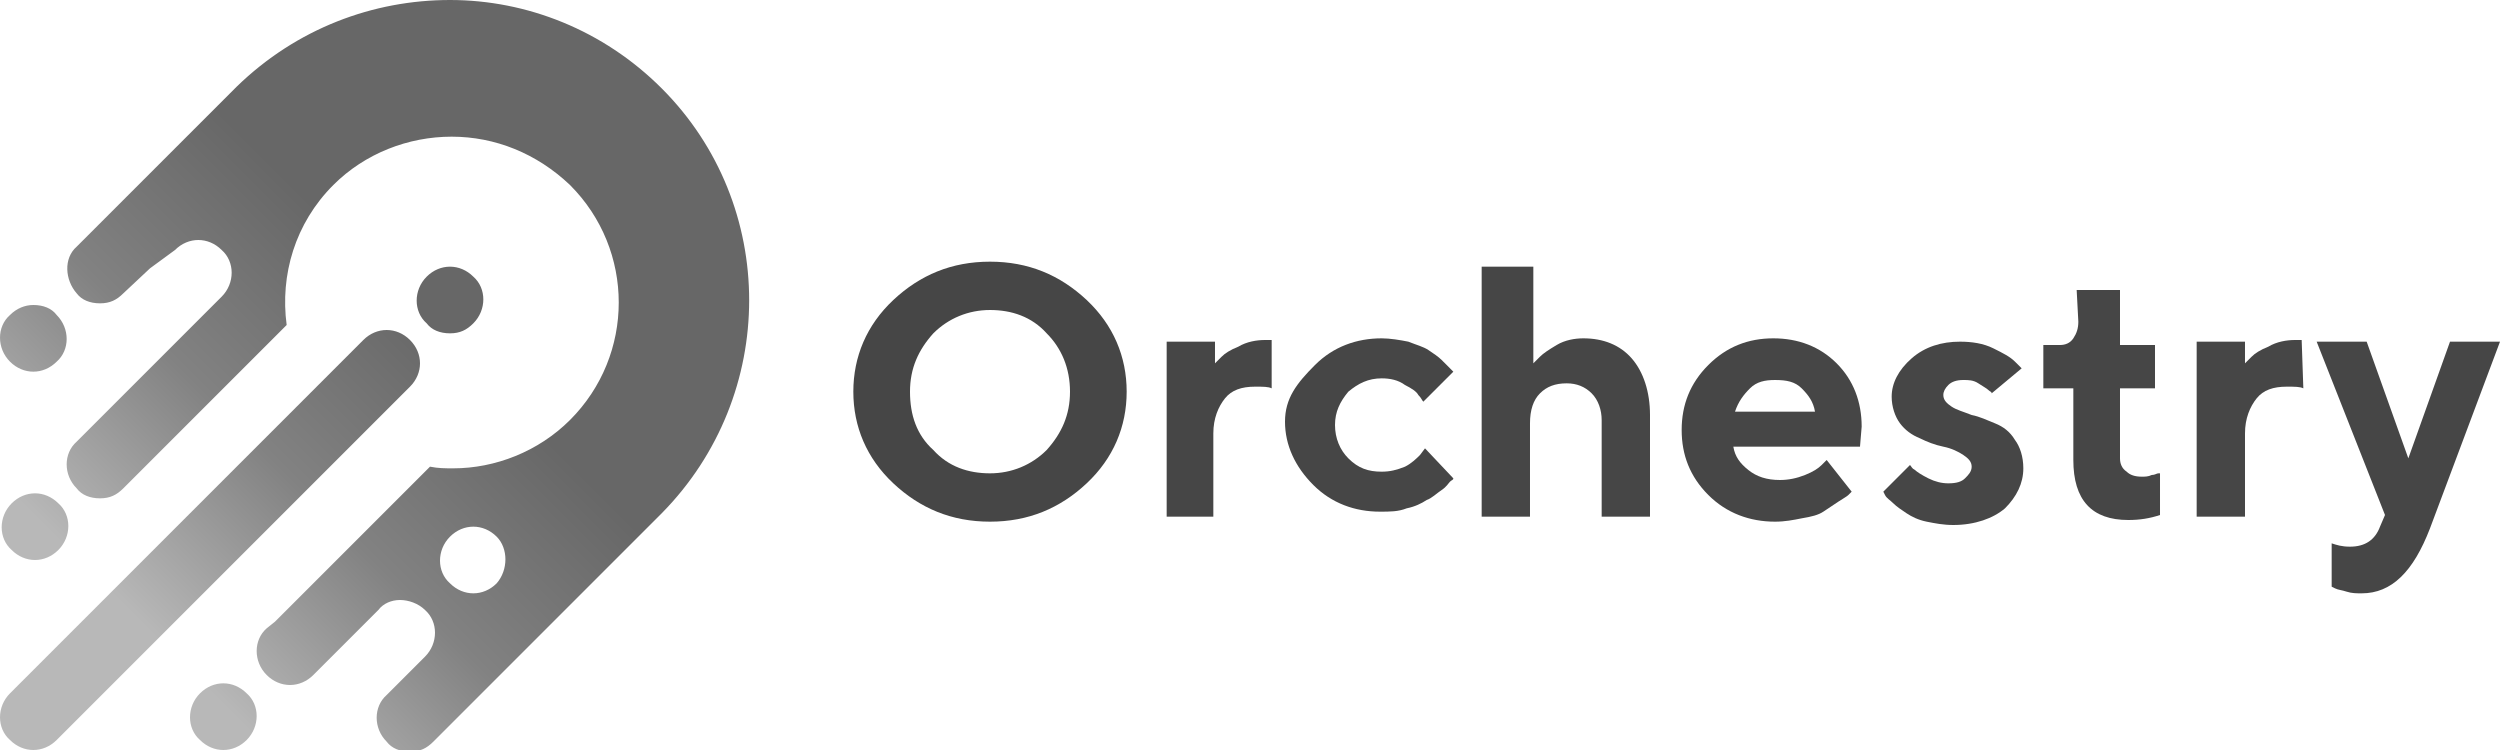<?xml version="1.0" encoding="utf-8"?>
<!-- Generator: Adobe Illustrator 22.0.1, SVG Export Plug-In . SVG Version: 6.00 Build 0)  -->
<svg version="1.1" id="Layer_2_1_" xmlns="http://www.w3.org/2000/svg" xmlns:xlink="http://www.w3.org/1999/xlink" x="0px" y="0px"
	 viewBox="0 0 150 45" style="enable-background:new 0 0 150 45;" xml:space="preserve">
<style type="text/css">
	.st0{fill:#464646;}
	.st1{fill:url(#SVGID_1_);}
</style>
<g>
	<path class="st0" d="M59.4,28.4c-1.3,0-2.5-0.4-3.4-1.4c-1-0.9-1.4-2.1-1.4-3.5c0-1.4,0.5-2.5,1.4-3.5c0.9-0.9,2.1-1.4,3.4-1.4
		c1.3,0,2.5,0.4,3.4,1.4c0.9,0.9,1.4,2.1,1.4,3.5c0,1.4-0.5,2.5-1.4,3.5C61.9,27.9,60.7,28.4,59.4,28.4 M59.4,15.7
		c-2.3,0-4.2,0.8-5.8,2.3c-1.6,1.5-2.4,3.4-2.4,5.5c0,2.1,0.8,4,2.4,5.5c1.6,1.5,3.5,2.3,5.8,2.3c2.3,0,4.2-0.8,5.8-2.3
		c1.6-1.5,2.4-3.4,2.4-5.5c0-2.1-0.8-4-2.4-5.5C63.6,16.5,61.7,15.7,59.4,15.7"/>
	<path class="st0" d="M76.3,20.4h-0.4c-0.5,0-1.1,0.1-1.6,0.4c-0.5,0.2-0.8,0.4-1,0.6c-0.2,0.2-0.3,0.3-0.4,0.4v-1.3H70V31h2.8v-5
		c0-0.9,0.3-1.6,0.7-2.1c0.4-0.5,1-0.7,1.8-0.7c0.5,0,0.8,0,1,0.1V20.4"/>
	<path class="st0" d="M82.9,20.3c-1.5,0-2.9,0.5-4,1.6c-1.1,1.1-1.8,2-1.8,3.4c0,1.4,0.6,2.7,1.7,3.8c1.1,1.1,2.5,1.6,4,1.6
		c0.6,0,1.1,0,1.6-0.2c0.5-0.1,0.9-0.3,1.2-0.5c0.3-0.1,0.6-0.4,0.9-0.6c0.3-0.2,0.4-0.4,0.5-0.5c0.1-0.1,0.2-0.1,0.2-0.2l-1.7-1.8
		l-0.3,0.4c-0.2,0.2-0.5,0.5-0.9,0.7c-0.5,0.2-0.9,0.3-1.4,0.3c-0.8,0-1.4-0.2-2-0.8c-0.5-0.5-0.8-1.2-0.8-2c0-0.8,0.3-1.4,0.8-2
		c0.6-0.5,1.2-0.8,2-0.8c0.5,0,1,0.1,1.4,0.4c0.4,0.2,0.7,0.4,0.8,0.6c0.2,0.2,0.2,0.3,0.3,0.4l1.8-1.8L87,22.1
		c-0.1-0.1-0.3-0.3-0.5-0.5c-0.2-0.2-0.5-0.4-0.8-0.6c-0.3-0.2-0.7-0.3-1.2-0.5C84,20.4,83.4,20.3,82.9,20.3"/>
	<path class="st0" d="M92,16h-3.1v15h2.9v-5.6c0-0.8,0.2-1.4,0.6-1.8c0.4-0.4,0.9-0.6,1.6-0.6c0.6,0,1.1,0.2,1.5,0.6
		c0.4,0.4,0.6,1,0.6,1.6V31H99v-6.1c0-1.4-0.4-2.6-1.1-3.4c-0.7-0.8-1.7-1.2-2.9-1.2c-0.5,0-1.1,0.1-1.6,0.4c-0.5,0.3-0.8,0.5-1,0.7
		c-0.2,0.2-0.3,0.3-0.4,0.4V16"/>
	<path class="st0" d="M104.1,24.7c0.2-0.6,0.5-1,0.9-1.4c0.4-0.4,0.9-0.5,1.5-0.5c0.7,0,1.2,0.1,1.6,0.5c0.4,0.4,0.7,0.8,0.8,1.4
		H104.1 M106.4,20.3c-1.5,0-2.8,0.5-3.9,1.6c-1.1,1.1-1.6,2.4-1.6,3.9c0,1.5,0.5,2.8,1.6,3.9c1.1,1.1,2.5,1.6,4,1.6
		c0.6,0,1.1-0.1,1.6-0.2c0.6-0.1,1-0.2,1.3-0.4c0.3-0.2,0.6-0.4,0.9-0.6c0.3-0.2,0.5-0.3,0.6-0.4l0.2-0.2l-1.5-1.9l-0.3,0.3
		c-0.2,0.2-0.5,0.4-1,0.6c-0.5,0.2-1,0.3-1.5,0.3c-0.8,0-1.4-0.2-1.9-0.6c-0.5-0.4-0.8-0.8-0.9-1.4h7.6l0.1-1.2
		c0-1.5-0.5-2.8-1.5-3.8C109.2,20.8,107.9,20.3,106.4,20.3"/>
	<path class="st0" d="M117.6,20.5c-1.1,0-2.1,0.3-2.9,1c-0.8,0.7-1.2,1.5-1.2,2.3c0,0.6,0.2,1.2,0.5,1.6c0.3,0.4,0.7,0.7,1.2,0.9
		c0.4,0.2,0.9,0.4,1.4,0.5c0.5,0.1,0.9,0.3,1.2,0.5s0.5,0.4,0.5,0.7s-0.2,0.5-0.4,0.7c-0.2,0.2-0.5,0.3-1,0.3
		c-0.4,0-0.8-0.1-1.2-0.3c-0.4-0.2-0.7-0.4-0.8-0.5c-0.2-0.1-0.2-0.2-0.3-0.3l-1.6,1.6l0.1,0.2c0.1,0.2,0.3,0.3,0.5,0.5
		c0.2,0.2,0.5,0.4,0.8,0.6c0.3,0.2,0.7,0.4,1.2,0.5c0.5,0.1,1,0.2,1.6,0.2c1.3,0,2.4-0.4,3.1-1c0.7-0.7,1.1-1.5,1.1-2.4
		c0-0.7-0.2-1.3-0.5-1.7c-0.3-0.5-0.7-0.8-1.2-1c-0.5-0.2-0.9-0.4-1.4-0.5c-0.5-0.2-0.9-0.3-1.2-0.5c-0.3-0.2-0.5-0.4-0.5-0.7
		c0-0.2,0.1-0.4,0.3-0.6c0.2-0.2,0.5-0.3,0.9-0.3c0.3,0,0.6,0,0.9,0.2c0.3,0.2,0.5,0.3,0.6,0.4c0.1,0.1,0.2,0.1,0.2,0.2l1.8-1.5
		l-0.4-0.4c-0.3-0.3-0.7-0.5-1.3-0.8C119,20.6,118.3,20.5,117.6,20.5"/>
	<path class="st0" d="M127.2,17.4h-2.6l0.1,1.9c0,0.4-0.1,0.7-0.3,1c-0.2,0.3-0.5,0.4-0.8,0.4h-1v2.6h1.8v4.3c0,2.4,1.1,3.6,3.3,3.6
		c0.7,0,1.3-0.1,1.9-0.3v-2.5h-0.1c-0.1,0-0.2,0.1-0.4,0.1c-0.2,0.1-0.4,0.1-0.6,0.1c-0.4,0-0.7-0.1-0.9-0.3
		c-0.3-0.2-0.4-0.5-0.4-0.8v-4.2h2.1v-2.6h-2.1V17.4"/>
	<path class="st0" d="M138.1,20.4h-0.4c-0.5,0-1.1,0.1-1.6,0.4c-0.5,0.2-0.8,0.4-1,0.6c-0.2,0.2-0.3,0.3-0.4,0.4v-1.3h-2.9V31h2.9
		v-5c0-0.9,0.3-1.6,0.7-2.1c0.4-0.5,1-0.7,1.8-0.7c0.5,0,0.8,0,1,0.1L138.1,20.4"/>
	<path class="st0" d="M150,20.5h-3l-2.5,7l-2.5-7h-3l4.1,10.4l-0.3,0.7c-0.3,0.8-0.9,1.2-1.8,1.2c-0.5,0-0.8-0.1-1.1-0.2v2.6
		l0.2,0.1c0.2,0.1,0.4,0.1,0.7,0.2c0.3,0.1,0.6,0.1,0.9,0.1c1.8,0,3.1-1.3,4.1-3.9L150,20.5"/>
	
		<linearGradient id="SVGID_1_" gradientUnits="userSpaceOnUse" x1="-3.790085e-06" y1="45" x2="1" y2="45" gradientTransform="matrix(39.103 -39.103 -39.103 -39.103 1760.219 1804.022)">
		<stop  offset="0" style="stop-color:#B8B8B8"/>
		<stop  offset="0.192" style="stop-color:#B8B8B8"/>
		<stop  offset="0.418" style="stop-color:#828282"/>
		<stop  offset="0.643" style="stop-color:#676767"/>
		<stop  offset="1" style="stop-color:#676767"/>
	</linearGradient>
	<path class="st1" d="M13.4,41c-0.5,0-1,0.2-1.4,0.6c-0.8,0.8-0.8,2.1,0,2.8c0.4,0.4,0.9,0.6,1.4,0.6c0.5,0,1-0.2,1.4-0.6
		c0.8-0.8,0.8-2.1,0-2.8C14.4,41.2,13.9,41,13.4,41 M2.1,29.6c-0.5,0-1,0.2-1.4,0.6c-0.8,0.8-0.8,2.1,0,2.8c0.4,0.4,0.9,0.6,1.4,0.6
		s1-0.2,1.4-0.6c0.8-0.8,0.8-2.1,0-2.8C3.1,29.8,2.6,29.6,2.1,29.6 M23.2,19.8c-0.5,0-1,0.2-1.4,0.6l-3.1,3.1l-7.6,7.6l-1.8,1.8
		l-8.7,8.7c-0.8,0.8-0.8,2.1,0,2.8C1,44.8,1.5,45,2,45s1-0.2,1.4-0.6L7.8,40l13.7-13.7l3.1-3.1c0.8-0.8,0.8-2,0-2.8
		C24.2,20,23.7,19.8,23.2,19.8 M2,18.3c-0.5,0-1,0.2-1.4,0.6c-0.8,0.7-0.8,2,0,2.8C1,22.1,1.5,22.3,2,22.3s1-0.2,1.4-0.6
		c0.8-0.7,0.8-2,0-2.8C3.1,18.5,2.6,18.3,2,18.3 M27,16c-0.5,0-1,0.2-1.4,0.6c-0.8,0.8-0.8,2.1,0,2.8c0.3,0.4,0.8,0.6,1.4,0.6
		s1-0.2,1.4-0.6c0.8-0.8,0.8-2.1,0-2.8C28,16.2,27.5,16,27,16 M28.4,35.6c-0.5,0-1-0.2-1.4-0.6c-0.8-0.7-0.8-2,0-2.8
		c0.4-0.4,0.9-0.6,1.4-0.6s1,0.2,1.4,0.6c0.7,0.7,0.7,2,0,2.8C29.4,35.4,28.9,35.6,28.4,35.6 M27,0c-4.6,0-9.2,1.7-12.8,5.2
		l-9.6,9.6c-0.8,0.7-0.7,2,0,2.8c0.3,0.4,0.8,0.6,1.4,0.6s1-0.2,1.4-0.6L9,16.1l1.5-1.1c0.4-0.4,0.9-0.6,1.4-0.6s1,0.2,1.4,0.6
		c0.8,0.7,0.8,2,0,2.8l-3.9,3.9l-4.8,4.8c-0.8,0.7-0.8,2,0,2.8c0.3,0.4,0.8,0.6,1.4,0.6s1-0.2,1.4-0.6l9.8-9.8
		c-0.4-3,0.5-6.1,2.8-8.4c1.9-1.9,4.5-2.9,7.1-2.9s5.1,1,7.1,2.9c3.9,3.9,3.9,10.2,0,14.1c-1.9,1.9-4.5,2.9-7,2.9
		c-0.5,0-0.9,0-1.4-0.1l-9.1,9.1l-0.2,0.2L16,37.7c-0.8,0.7-0.8,2,0,2.8c0.4,0.4,0.9,0.6,1.4,0.6s1-0.2,1.4-0.6l2.1-2.1l1.8-1.8
		C23,36.2,23.5,36,24,36c0.5,0,1.1,0.2,1.5,0.6c0.8,0.7,0.8,2,0,2.8l-2.3,2.3c-0.8,0.7-0.8,2,0,2.8c0.3,0.4,0.8,0.6,1.4,0.6
		s1-0.2,1.4-0.6l2.6-2.6l9.6-9.6l1.5-1.5c7-7.1,7-18.5,0-25.5C36.2,1.8,31.6,0,27,0"/>
</g>
</svg>
